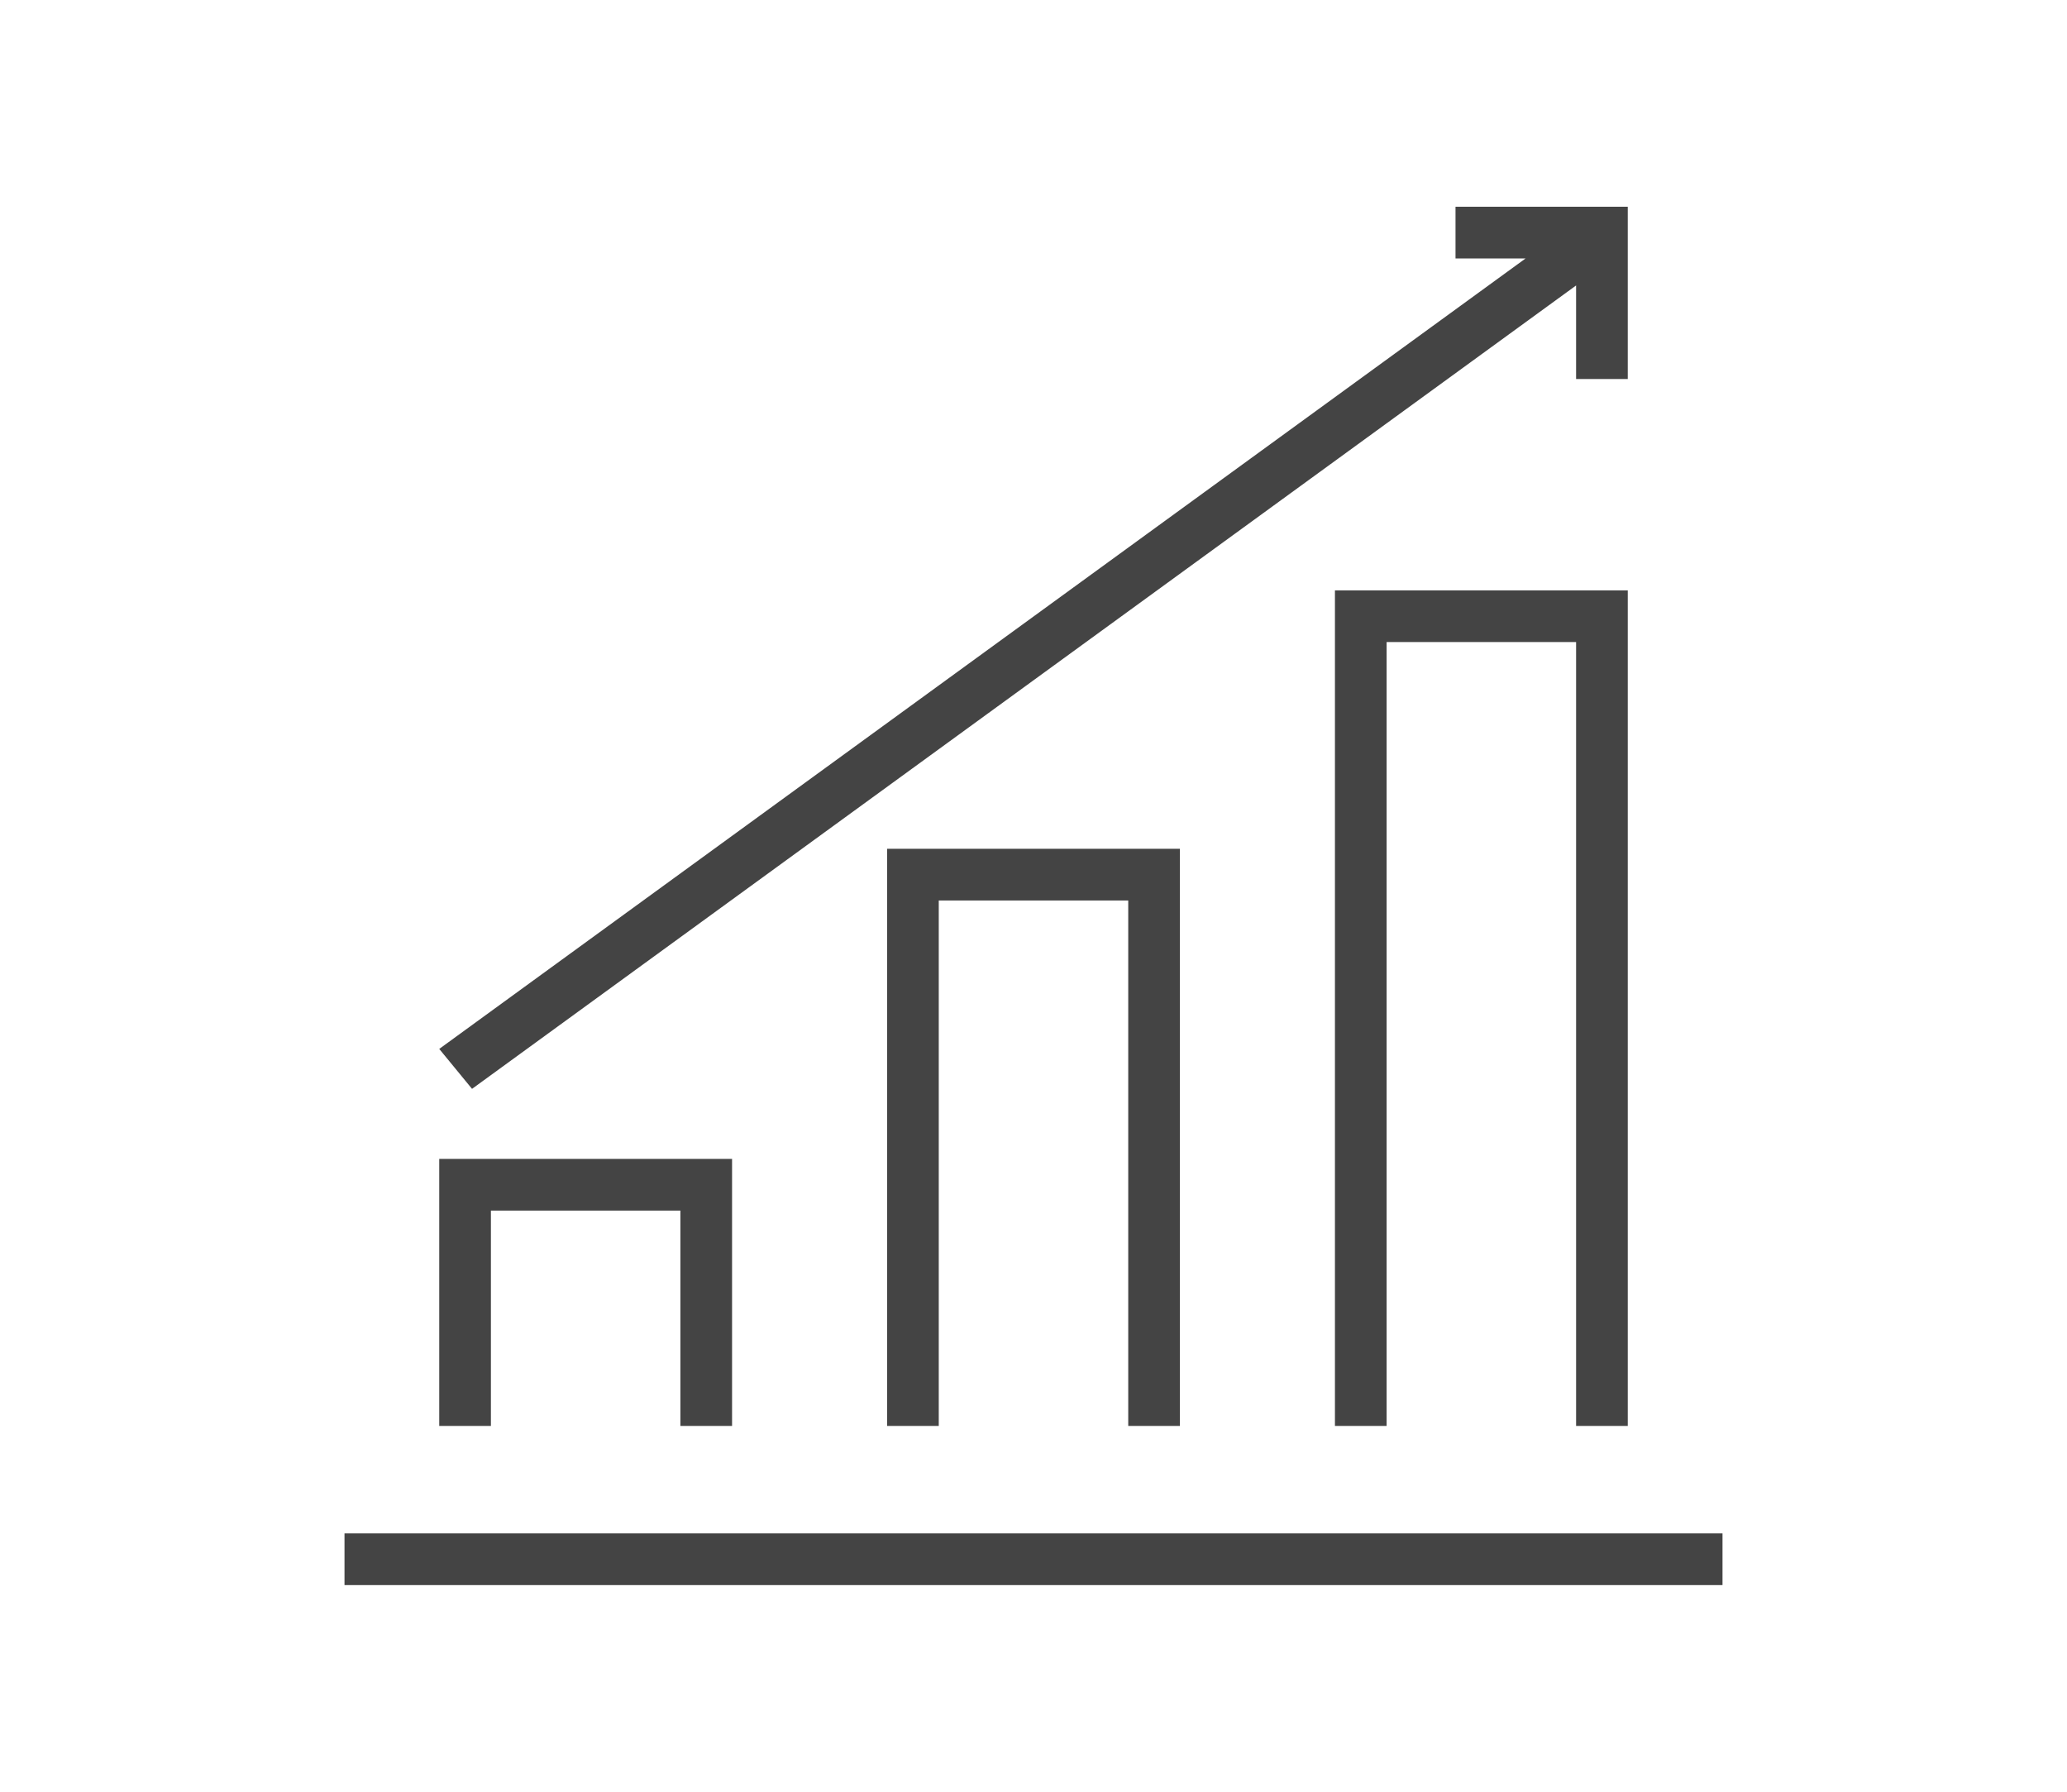 <svg width="60" height="52" xmlns="http://www.w3.org/2000/svg"><path d="M21.25 41.384v-7.75h-8.5v7.75h1.5v-6.25h5.5v6.25zm13 0v-16.75h-8.5v16.75h1.5v-15.25h5.5v15.25zm13 0v-24.25h-8.5v24.25h1.5v-22.75h5.5v22.75zM10 46.003h40v-1.5H10zM42.25 6v1.5h2.035L12.75 30.442l.952 1.159L45.75 8.285V11h1.5V6z" fill="#444" fill-rule="evenodd"/></svg>